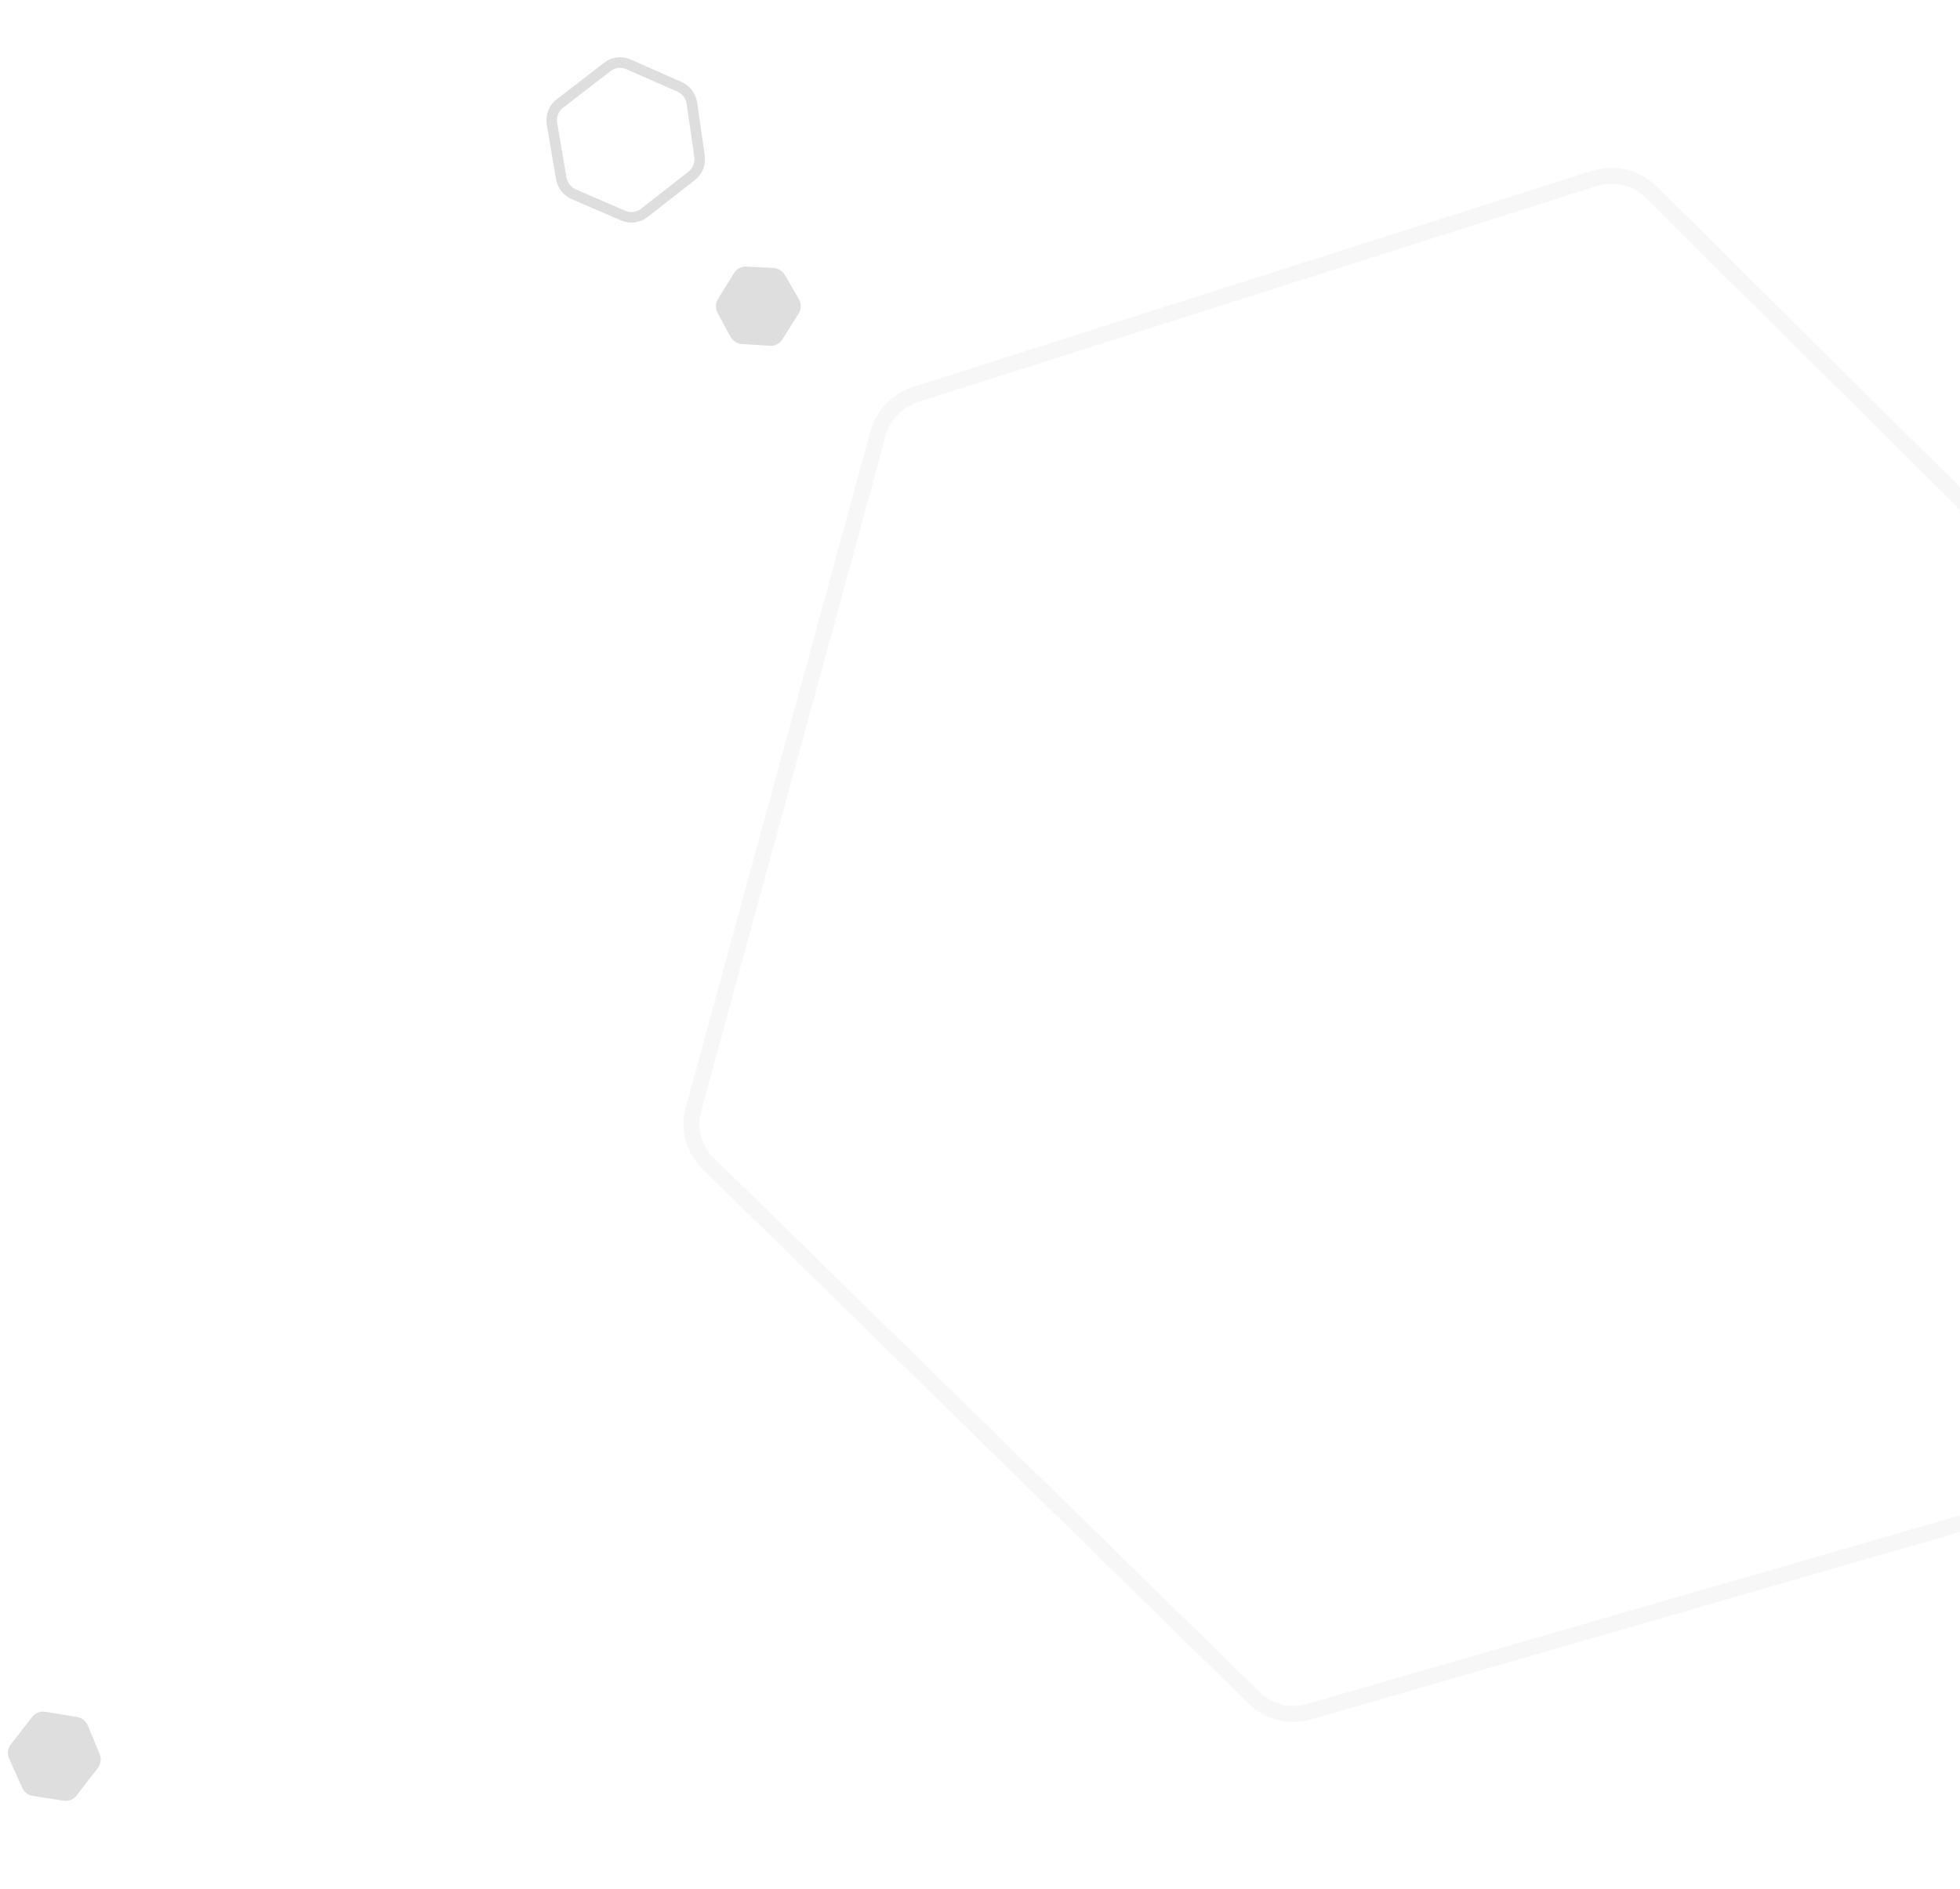 <svg width="557" height="537" viewBox="0 0 557 537" fill="none" xmlns="http://www.w3.org/2000/svg"><path opacity=".2" d="M561.24 431.887L372.047 486.536C366.496 488.139 360.548 486.667 356.477 482.682L201.169 330.641C197.124 326.682 195.555 320.848 197.057 315.351L249.523 123.244C250.961 117.98 255.009 113.777 260.248 112.109L453.057 50.726C458.747 48.914 464.938 50.377 469.117 54.522L624.046 208.15C628.075 212.144 629.603 218.004 628.051 223.502L572.349 420.756C570.837 426.111 566.624 430.332 561.24 431.887Z" stroke="#D9D9D9" stroke-width="4.53"/><path d="M196.647 29.421L198.791 44.393C199.099 46.543 198.253 48.678 196.574 49.99L183.064 60.543C181.381 61.858 179.119 62.143 177.139 61.291L163.105 55.248C161.209 54.431 159.844 52.687 159.494 50.631L156.863 35.223C156.486 33.01 157.34 30.784 159.085 29.44L172.646 18.986C174.341 17.679 176.611 17.41 178.589 18.282L193.057 24.661C194.983 25.51 196.345 27.317 196.647 29.421Z" stroke="#DEDEDE" stroke-width="3"/><path opacity=".8" d="M24.971 490.531L28.308 498.551C28.864 499.888 28.673 501.407 27.807 502.533L21.767 510.385C20.898 511.514 19.486 512.074 18.066 511.853L9.382 510.499C8.022 510.287 6.851 509.388 6.283 508.119L2.609 499.916C1.998 498.55 2.18 496.971 3.082 495.813L9.16 488.017C10.037 486.891 11.458 486.34 12.88 486.574L21.863 488.055C23.247 488.283 24.427 489.222 24.971 490.531Z" fill="#D6D6D6"/><path opacity=".8" d="M207.542 95.638L203.948 88.994C203.26 87.72 203.296 86.189 204.043 84.981L208.606 77.607C209.355 76.396 210.704 75.695 212.139 75.772L219.783 76.177C221.157 76.25 222.413 77.026 223.107 78.231L227.014 85.012C227.761 86.309 227.74 87.898 226.959 89.142L222.364 96.463C221.605 97.672 220.248 98.364 218.81 98.275L210.886 97.786C209.485 97.699 208.216 96.884 207.542 95.638Z" fill="#D6D6D6"/></svg>